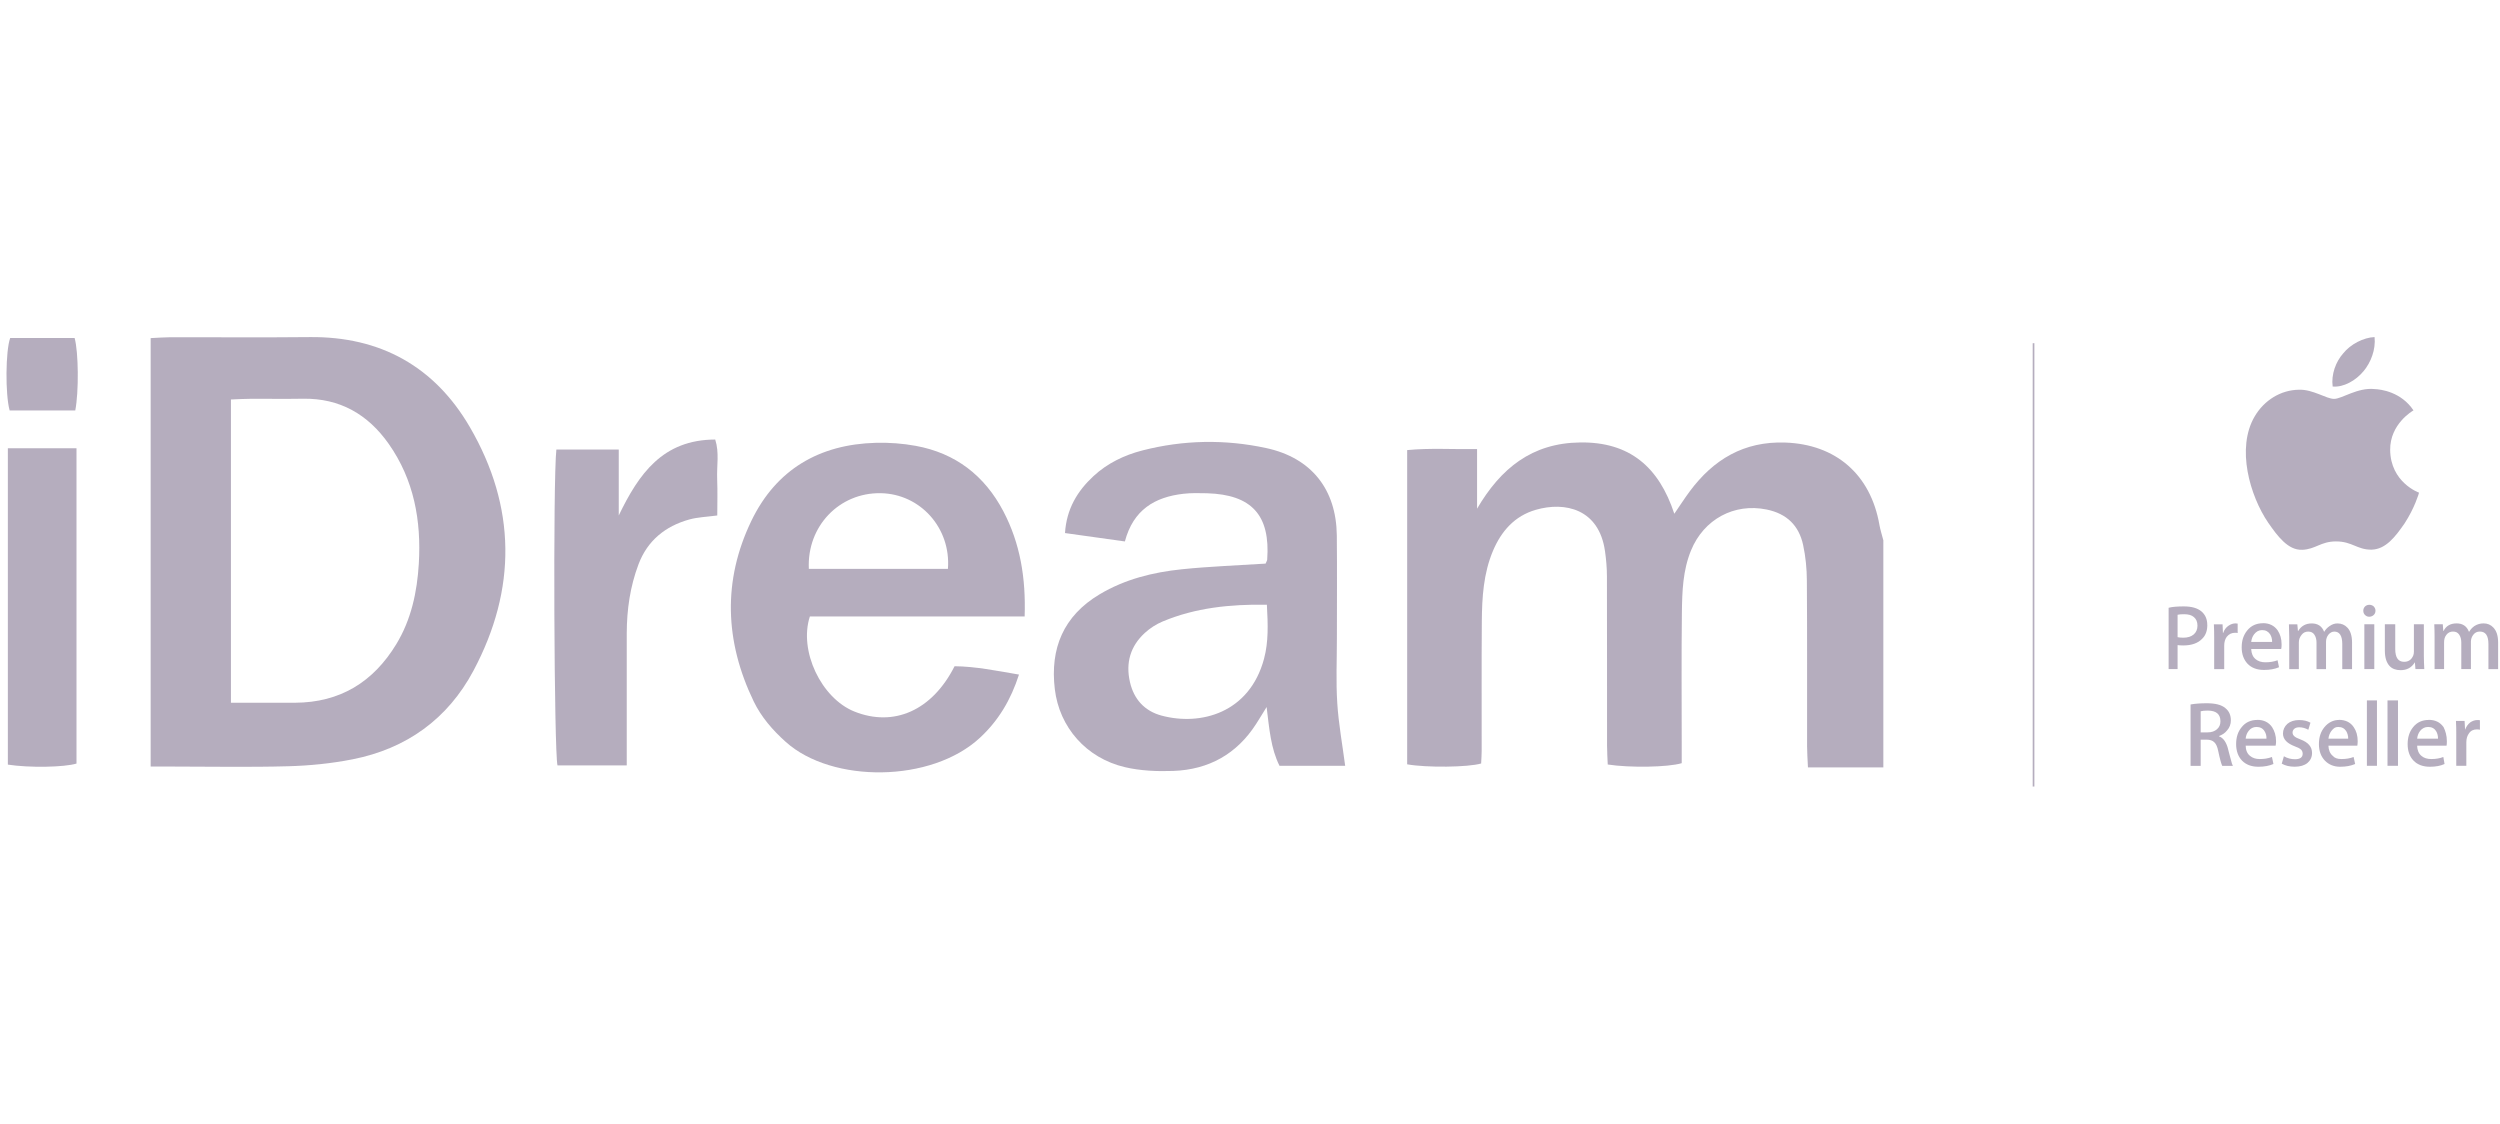 <svg width="178" height="80" viewBox="0 0 178 80" fill="none" xmlns="http://www.w3.org/2000/svg">
<g clip-path="url(#clip0_14368_209049)">
<path d="M134.096 54.64H128.726C128.701 54.041 128.664 53.589 128.664 53.134C128.659 49.2 128.677 45.266 128.649 41.335C128.644 40.485 128.561 39.623 128.38 38.794C128.081 37.419 127.218 36.572 125.787 36.278C123.48 35.805 121.311 36.965 120.399 39.196C119.818 40.617 119.769 42.115 119.751 43.605C119.712 46.726 119.738 49.849 119.738 52.969C119.738 53.434 119.738 53.901 119.738 54.338C118.774 54.63 116.041 54.676 114.471 54.433C114.456 54.005 114.422 53.547 114.422 53.093C114.417 49.074 114.425 45.055 114.414 41.035C114.414 40.441 114.36 39.84 114.277 39.251C113.854 36.226 111.423 35.699 109.349 36.298C107.841 36.735 106.895 37.815 106.301 39.217C105.622 40.826 105.519 42.536 105.506 44.246C105.48 47.325 105.5 50.404 105.495 53.48C105.495 53.777 105.469 54.074 105.457 54.361C104.532 54.632 101.587 54.668 100.19 54.42V32.047C101.82 31.887 103.429 32.003 105.167 31.972V36.218C106.851 33.349 109.065 31.543 112.516 31.502C116.034 31.458 118.116 33.251 119.211 36.58C119.64 35.955 119.96 35.456 120.311 34.984C121.998 32.713 124.167 31.411 127.099 31.51C130.702 31.631 133.19 33.772 133.817 37.381C133.882 37.747 134.001 38.106 134.094 38.471V54.645L134.096 54.64Z" fill="#21093A" fill-opacity="0.33"/>
<path d="M10.727 54.581V24.073C11.23 24.05 11.685 24.014 12.14 24.011C15.443 24.006 18.749 24.037 22.053 24.001C27.1 23.949 30.951 26.114 33.449 30.401C36.758 36.084 36.804 41.945 33.712 47.749C31.878 51.192 28.942 53.307 25.101 54.064C23.595 54.361 22.045 54.516 20.508 54.557C17.721 54.635 14.929 54.578 12.14 54.578H10.724L10.727 54.581ZM16.443 50.035C18.016 50.035 19.511 50.04 21.007 50.035C24.207 50.022 26.573 48.565 28.211 45.873C29.283 44.112 29.698 42.151 29.82 40.131C30.001 37.073 29.479 34.165 27.674 31.6C26.199 29.508 24.204 28.348 21.578 28.389C20.333 28.41 19.088 28.389 17.843 28.395C17.388 28.395 16.931 28.425 16.443 28.444V50.035Z" fill="#21093A" fill-opacity="0.33"/>
<path d="M90.109 40.131C90.165 39.992 90.22 39.917 90.225 39.84C90.452 36.678 89.122 35.214 85.935 35.12C85.377 35.105 84.814 35.095 84.261 35.157C82.218 35.389 80.686 36.301 80.092 38.551C78.679 38.354 77.297 38.161 75.828 37.954C75.936 36.239 76.706 34.965 77.855 33.901C78.847 32.982 80.048 32.403 81.352 32.068C84.269 31.321 87.221 31.269 90.153 31.902C93.374 32.597 95.145 34.842 95.181 38.122C95.207 40.56 95.187 42.996 95.187 45.434C95.187 46.974 95.114 48.518 95.213 50.05C95.305 51.53 95.577 53 95.776 54.524H91.1C90.478 53.279 90.375 51.886 90.183 50.339C89.876 50.838 89.662 51.194 89.434 51.548C88.058 53.692 86.056 54.8 83.538 54.89C82.393 54.932 81.203 54.883 80.094 54.622C77.346 53.979 75.424 51.783 75.102 49.063C74.758 46.168 75.714 43.853 78.294 42.314C80.1 41.237 82.094 40.744 84.15 40.532C86.105 40.33 88.076 40.261 90.109 40.129V40.131ZM90.202 43.055C87.572 43.017 85.124 43.272 82.796 44.243C82.331 44.437 81.877 44.727 81.507 45.068C80.484 46.01 80.138 47.191 80.451 48.557C80.733 49.797 81.5 50.626 82.703 50.951C85.493 51.7 88.969 50.76 90 46.901C90.323 45.69 90.279 44.463 90.202 43.058V43.055Z" fill="#21093A" fill-opacity="0.33"/>
<path d="M72.955 43.89H57.664C56.861 46.336 58.475 49.714 60.828 50.66C63.641 51.788 66.369 50.592 67.965 47.436C69.445 47.449 70.938 47.754 72.552 48.03C71.974 49.823 71.098 51.295 69.788 52.514C66.312 55.756 59.232 55.771 55.952 52.829C55.009 51.985 54.2 51.052 53.658 49.929C51.61 45.677 51.442 41.343 53.503 37.073C55.262 33.434 58.331 31.631 62.375 31.528C63.31 31.504 64.266 31.574 65.188 31.742C68.037 32.259 70.111 33.87 71.442 36.409C72.638 38.693 73.046 41.149 72.955 43.887V43.89ZM57.589 40.501H67.492C67.717 37.592 65.519 35.159 62.701 35.115C59.756 35.069 57.447 37.466 57.589 40.501Z" fill="#21093A" fill-opacity="0.33"/>
<path d="M39.614 32.008H44.055V36.701C45.48 33.749 47.175 31.305 50.923 31.295C51.225 32.228 51.026 33.165 51.062 34.082C51.098 34.973 51.07 35.87 51.07 36.701C50.336 36.802 49.683 36.818 49.073 36.988C47.366 37.466 46.1 38.489 45.462 40.178C44.866 41.756 44.63 43.399 44.625 45.078C44.618 47.772 44.625 50.466 44.625 53.16C44.625 53.581 44.625 53.999 44.625 54.498H39.694C39.452 53.604 39.369 34.191 39.614 32.003V32.008Z" fill="#21093A" fill-opacity="0.33"/>
<path d="M0.56 31.915H5.447V54.366C4.569 54.632 2.084 54.676 0.56 54.441V31.915Z" fill="#21093A" fill-opacity="0.33"/>
<path d="M0.725 24.066H5.313C5.592 25.073 5.618 27.893 5.359 29.226H0.687C0.369 28.077 0.395 24.985 0.725 24.066Z" fill="#21093A" fill-opacity="0.33"/>
<path d="M168.27 26.448C168.813 25.801 169.161 24.886 169.069 24C168.289 24.027 167.352 24.508 166.827 25.171C166.317 25.747 165.969 26.654 166.086 27.521C166.865 27.589 167.724 27.097 168.267 26.448H168.27ZM157.158 44.499C157.158 44.1 157.027 43.774 156.748 43.537C156.465 43.296 156.047 43.176 155.484 43.176C155.05 43.176 154.656 43.203 154.406 43.274V47.637H155.044V45.931C155.142 45.945 155.272 45.956 155.446 45.956C156.044 45.956 156.495 45.795 156.799 45.475C157.044 45.236 157.161 44.907 157.161 44.499H157.158ZM156.188 45.176C156.009 45.328 155.767 45.404 155.452 45.404C155.278 45.404 155.147 45.39 155.044 45.366V43.771C155.164 43.741 155.321 43.733 155.517 43.733C155.821 43.733 156.049 43.798 156.21 43.94C156.373 44.081 156.46 44.279 156.46 44.545C156.46 44.812 156.367 45.024 156.188 45.176ZM144.728 56H144.848V24.435H144.728V56ZM163.907 39.147C164.868 39.112 165.235 38.549 166.322 38.549C167.488 38.549 167.819 39.147 168.86 39.136C169.873 39.109 170.558 38.204 171.21 37.259C171.924 36.166 172.223 35.134 172.237 35.077C172.218 35.074 170.202 34.346 170.18 32.034C170.161 30.189 171.772 29.257 171.84 29.219C170.962 27.904 169.531 27.72 169.061 27.701C167.852 27.578 166.74 28.401 166.186 28.401C165.632 28.401 164.684 27.717 163.697 27.749C162.401 27.758 161.209 28.494 160.532 29.651C159.204 31.909 160.198 35.316 161.499 37.221C162.16 38.172 162.912 39.188 163.909 39.144L163.907 39.147ZM166.537 51.259C166.153 51.259 165.779 51.43 165.499 51.775C165.235 52.093 165.107 52.495 165.107 52.979C165.107 53.462 165.249 53.859 165.531 54.155C165.814 54.446 166.181 54.593 166.615 54.593C167.05 54.593 167.387 54.525 167.686 54.397L167.577 53.897C167.324 53.998 167.031 54.044 166.708 54.044C166.422 54.044 166.221 53.971 166.094 53.818C165.901 53.661 165.792 53.408 165.784 53.09H167.843C167.854 53.006 167.868 52.9 167.868 52.778C167.868 52.376 167.773 52.044 167.583 51.77C167.349 51.425 166.993 51.254 166.537 51.254V51.259ZM165.784 52.593C165.808 52.381 165.882 52.196 165.996 52.041C166.148 51.857 166.254 51.759 166.48 51.759C166.74 51.759 166.92 51.859 167.047 52.05C167.142 52.21 167.191 52.381 167.191 52.593H165.784ZM169.99 54.527H170.737V49.868H169.99V54.527ZM169.05 44.45H168.341V47.637H169.05V44.45ZM171.93 47.156H171.94L171.979 47.637H172.609C172.595 47.328 172.579 47.02 172.579 46.727V44.45H171.87V46.398C171.87 46.499 171.856 46.589 171.826 46.667C171.701 46.972 171.484 47.121 171.172 47.121C170.753 47.121 170.541 46.822 170.541 46.206V44.45H169.802V46.333C169.802 46.819 169.919 47.184 170.139 47.42C170.324 47.621 170.598 47.716 170.919 47.716C171.37 47.716 171.707 47.537 171.935 47.159L171.93 47.156ZM158.633 53.305C158.505 52.832 158.296 52.533 157.992 52.425V52.406C158.226 52.321 158.419 52.194 158.562 52.011C158.75 51.808 158.837 51.558 158.837 51.292C158.837 50.922 158.712 50.629 158.446 50.419C158.169 50.18 157.726 50.072 157.123 50.072C156.677 50.072 156.297 50.099 155.968 50.159V54.53H156.688V52.664H157.12C157.353 52.664 157.538 52.726 157.66 52.851C157.785 52.965 157.881 53.177 157.938 53.476C158.057 54.047 158.158 54.4 158.223 54.53H158.981C158.94 54.454 158.886 54.307 158.831 54.063C158.785 53.93 158.731 53.674 158.63 53.305H158.633ZM157.845 51.925C157.68 52.069 157.462 52.145 157.182 52.145H156.688V50.642C156.799 50.612 156.97 50.593 157.193 50.593C157.791 50.596 158.095 50.846 158.095 51.354C158.095 51.596 158.014 51.781 157.845 51.925ZM177.526 44.679C177.344 44.486 177.108 44.385 176.831 44.385C176.584 44.385 176.366 44.453 176.176 44.575C176.029 44.679 175.904 44.812 175.801 44.983H175.79C175.638 44.584 175.342 44.385 174.907 44.385C174.473 44.385 174.157 44.564 173.984 44.923H173.962L173.927 44.45H173.321C173.337 44.776 173.342 45.083 173.342 45.363V47.637H174.019V45.735C174.019 45.534 174.06 45.355 174.182 45.2C174.304 45.04 174.462 44.967 174.655 44.967C174.848 44.967 174.994 45.037 175.089 45.178C175.19 45.325 175.244 45.515 175.244 45.752V47.637H175.929V45.689C175.929 45.502 175.991 45.325 176.108 45.184C176.222 45.037 176.374 44.967 176.567 44.967C176.975 44.967 177.176 45.257 177.176 45.855V47.64H177.866V45.746C177.866 45.271 177.752 44.91 177.524 44.679H177.526ZM172.932 51.259C172.462 51.259 172.087 51.43 171.813 51.775C171.555 52.093 171.424 52.495 171.424 52.979C171.424 53.462 171.557 53.859 171.843 54.155C172.123 54.446 172.516 54.593 173.014 54.593C173.424 54.593 173.78 54.525 174.052 54.397L173.965 53.897C173.715 53.998 173.424 54.044 173.106 54.044C172.821 54.044 172.582 53.971 172.405 53.818C172.212 53.661 172.109 53.408 172.098 53.09H174.196C174.212 53.006 174.217 52.9 174.217 52.778C174.217 52.376 174.117 52.044 173.981 51.77C173.736 51.425 173.391 51.254 172.929 51.254L172.932 51.259ZM172.101 52.593C172.12 52.381 172.193 52.196 172.313 52.041C172.454 51.857 172.652 51.759 172.881 51.759C173.139 51.759 173.323 51.859 173.448 52.05C173.541 52.21 173.59 52.381 173.587 52.593H172.101ZM175.88 51.438C175.72 51.56 175.597 51.734 175.524 51.938H175.513L175.478 51.332H174.864C174.883 51.637 174.886 51.974 174.886 52.332V54.527H175.603V52.851C175.603 52.593 175.668 52.384 175.785 52.224C175.913 52.025 176.108 51.933 176.353 51.933C176.432 51.933 176.502 51.944 176.57 51.955V51.281C176.521 51.27 176.467 51.267 176.385 51.267C176.206 51.267 176.038 51.327 175.88 51.436V51.438ZM168.523 54.527H169.24V49.868H168.523V54.527ZM168.683 43.912C168.813 43.912 168.925 43.866 169.009 43.785C169.09 43.709 169.134 43.611 169.134 43.483C169.134 43.355 169.09 43.269 169.009 43.179C168.925 43.103 168.822 43.062 168.699 43.062C168.569 43.062 168.476 43.105 168.39 43.179C168.305 43.269 168.267 43.364 168.267 43.483C168.267 43.603 168.305 43.703 168.387 43.785C168.463 43.861 168.566 43.912 168.683 43.912ZM160.722 51.259C160.255 51.259 159.88 51.43 159.606 51.775C159.34 52.093 159.212 52.495 159.212 52.979C159.212 53.462 159.35 53.859 159.633 54.155C159.916 54.446 160.304 54.593 160.798 54.593C161.22 54.593 161.573 54.525 161.869 54.397L161.763 53.897C161.502 53.998 161.217 54.044 160.894 54.044C160.606 54.044 160.383 53.971 160.201 53.818C160 53.661 159.896 53.408 159.891 53.09H162.024C162.043 53.006 162.056 52.9 162.056 52.778C162.056 52.376 161.948 52.044 161.771 51.77C161.529 51.425 161.182 51.254 160.722 51.254V51.259ZM159.891 52.593C159.91 52.381 159.981 52.196 160.103 52.041C160.239 51.857 160.437 51.759 160.66 51.759C160.915 51.759 161.111 51.859 161.228 52.05C161.331 52.21 161.38 52.381 161.372 52.593H159.888H159.891ZM159.321 44.401C159.266 44.388 159.212 44.385 159.179 44.385C158.994 44.385 158.826 44.442 158.658 44.559C158.484 44.681 158.361 44.855 158.296 45.059H158.272L158.247 44.453H157.628C157.644 44.755 157.65 45.089 157.65 45.453V47.64H158.364V45.966C158.364 45.711 158.427 45.499 158.546 45.339C158.701 45.149 158.891 45.053 159.141 45.053C159.196 45.053 159.25 45.053 159.321 45.072V44.399V44.401ZM161.122 44.374C160.655 44.374 160.28 44.548 160.005 44.885C159.739 45.208 159.608 45.608 159.608 46.089C159.608 46.569 159.75 46.969 160.032 47.265C160.318 47.559 160.706 47.7 161.201 47.7C161.608 47.7 161.969 47.635 162.266 47.507L162.162 47.01C161.899 47.11 161.614 47.156 161.298 47.156C161.008 47.156 160.777 47.08 160.603 46.934C160.402 46.773 160.299 46.526 160.285 46.211H162.42C162.442 46.127 162.45 46.018 162.45 45.888C162.45 45.486 162.35 45.154 162.168 44.88C161.926 44.543 161.578 44.369 161.122 44.369V44.374ZM160.285 45.708C160.307 45.494 160.383 45.301 160.497 45.157C160.644 44.967 160.828 44.863 161.065 44.863C161.323 44.863 161.505 44.969 161.633 45.162C161.728 45.314 161.779 45.499 161.774 45.706H160.288L160.285 45.708ZM165.613 47.64V45.692C165.613 45.505 165.675 45.328 165.784 45.187C165.904 45.04 166.058 44.969 166.202 44.969C166.572 44.969 166.77 45.26 166.77 45.858V47.643H167.466V45.749C167.466 45.274 167.352 44.912 167.129 44.681C166.944 44.488 166.708 44.388 166.425 44.388C166.213 44.388 166.042 44.456 165.866 44.578C165.708 44.681 165.586 44.814 165.482 44.986H165.477C165.328 44.586 165.026 44.388 164.597 44.388C164.167 44.388 163.85 44.567 163.63 44.926H163.613L163.57 44.453H162.972C162.98 44.779 162.994 45.086 162.994 45.366V47.64H163.678V45.738C163.678 45.537 163.746 45.358 163.871 45.203C163.988 45.043 164.154 44.969 164.344 44.969C164.534 44.969 164.686 45.04 164.779 45.181C164.879 45.328 164.936 45.518 164.936 45.755V47.64H165.621H165.613ZM163.793 52.647C163.586 52.571 163.434 52.495 163.363 52.427C163.282 52.359 163.23 52.267 163.23 52.158C163.23 52.05 163.274 51.96 163.355 51.889C163.434 51.821 163.556 51.783 163.703 51.783C163.934 51.783 164.148 51.846 164.352 51.96L164.504 51.457C164.282 51.33 164.015 51.267 163.7 51.267C163.352 51.267 163.073 51.362 162.858 51.539C162.657 51.729 162.548 51.957 162.548 52.229C162.548 52.636 162.836 52.93 163.404 53.145C163.605 53.221 163.746 53.291 163.828 53.365C163.907 53.441 163.95 53.549 163.95 53.669C163.95 53.93 163.757 54.057 163.404 54.057C163.121 54.057 162.858 53.989 162.613 53.846L162.461 54.373C162.717 54.519 163.021 54.59 163.39 54.59C163.76 54.59 164.075 54.5 164.295 54.321C164.507 54.136 164.618 53.9 164.618 53.612C164.618 53.172 164.349 52.854 163.787 52.645L163.793 52.647Z" fill="#21093A" fill-opacity="0.33"/>
</g>
<defs>
<clipPath id="clip0_14368_209049">
<rect width="177.404" height="80" fill="white" transform="translate(0.462)"/>
</clipPath>
</defs>
</svg>
